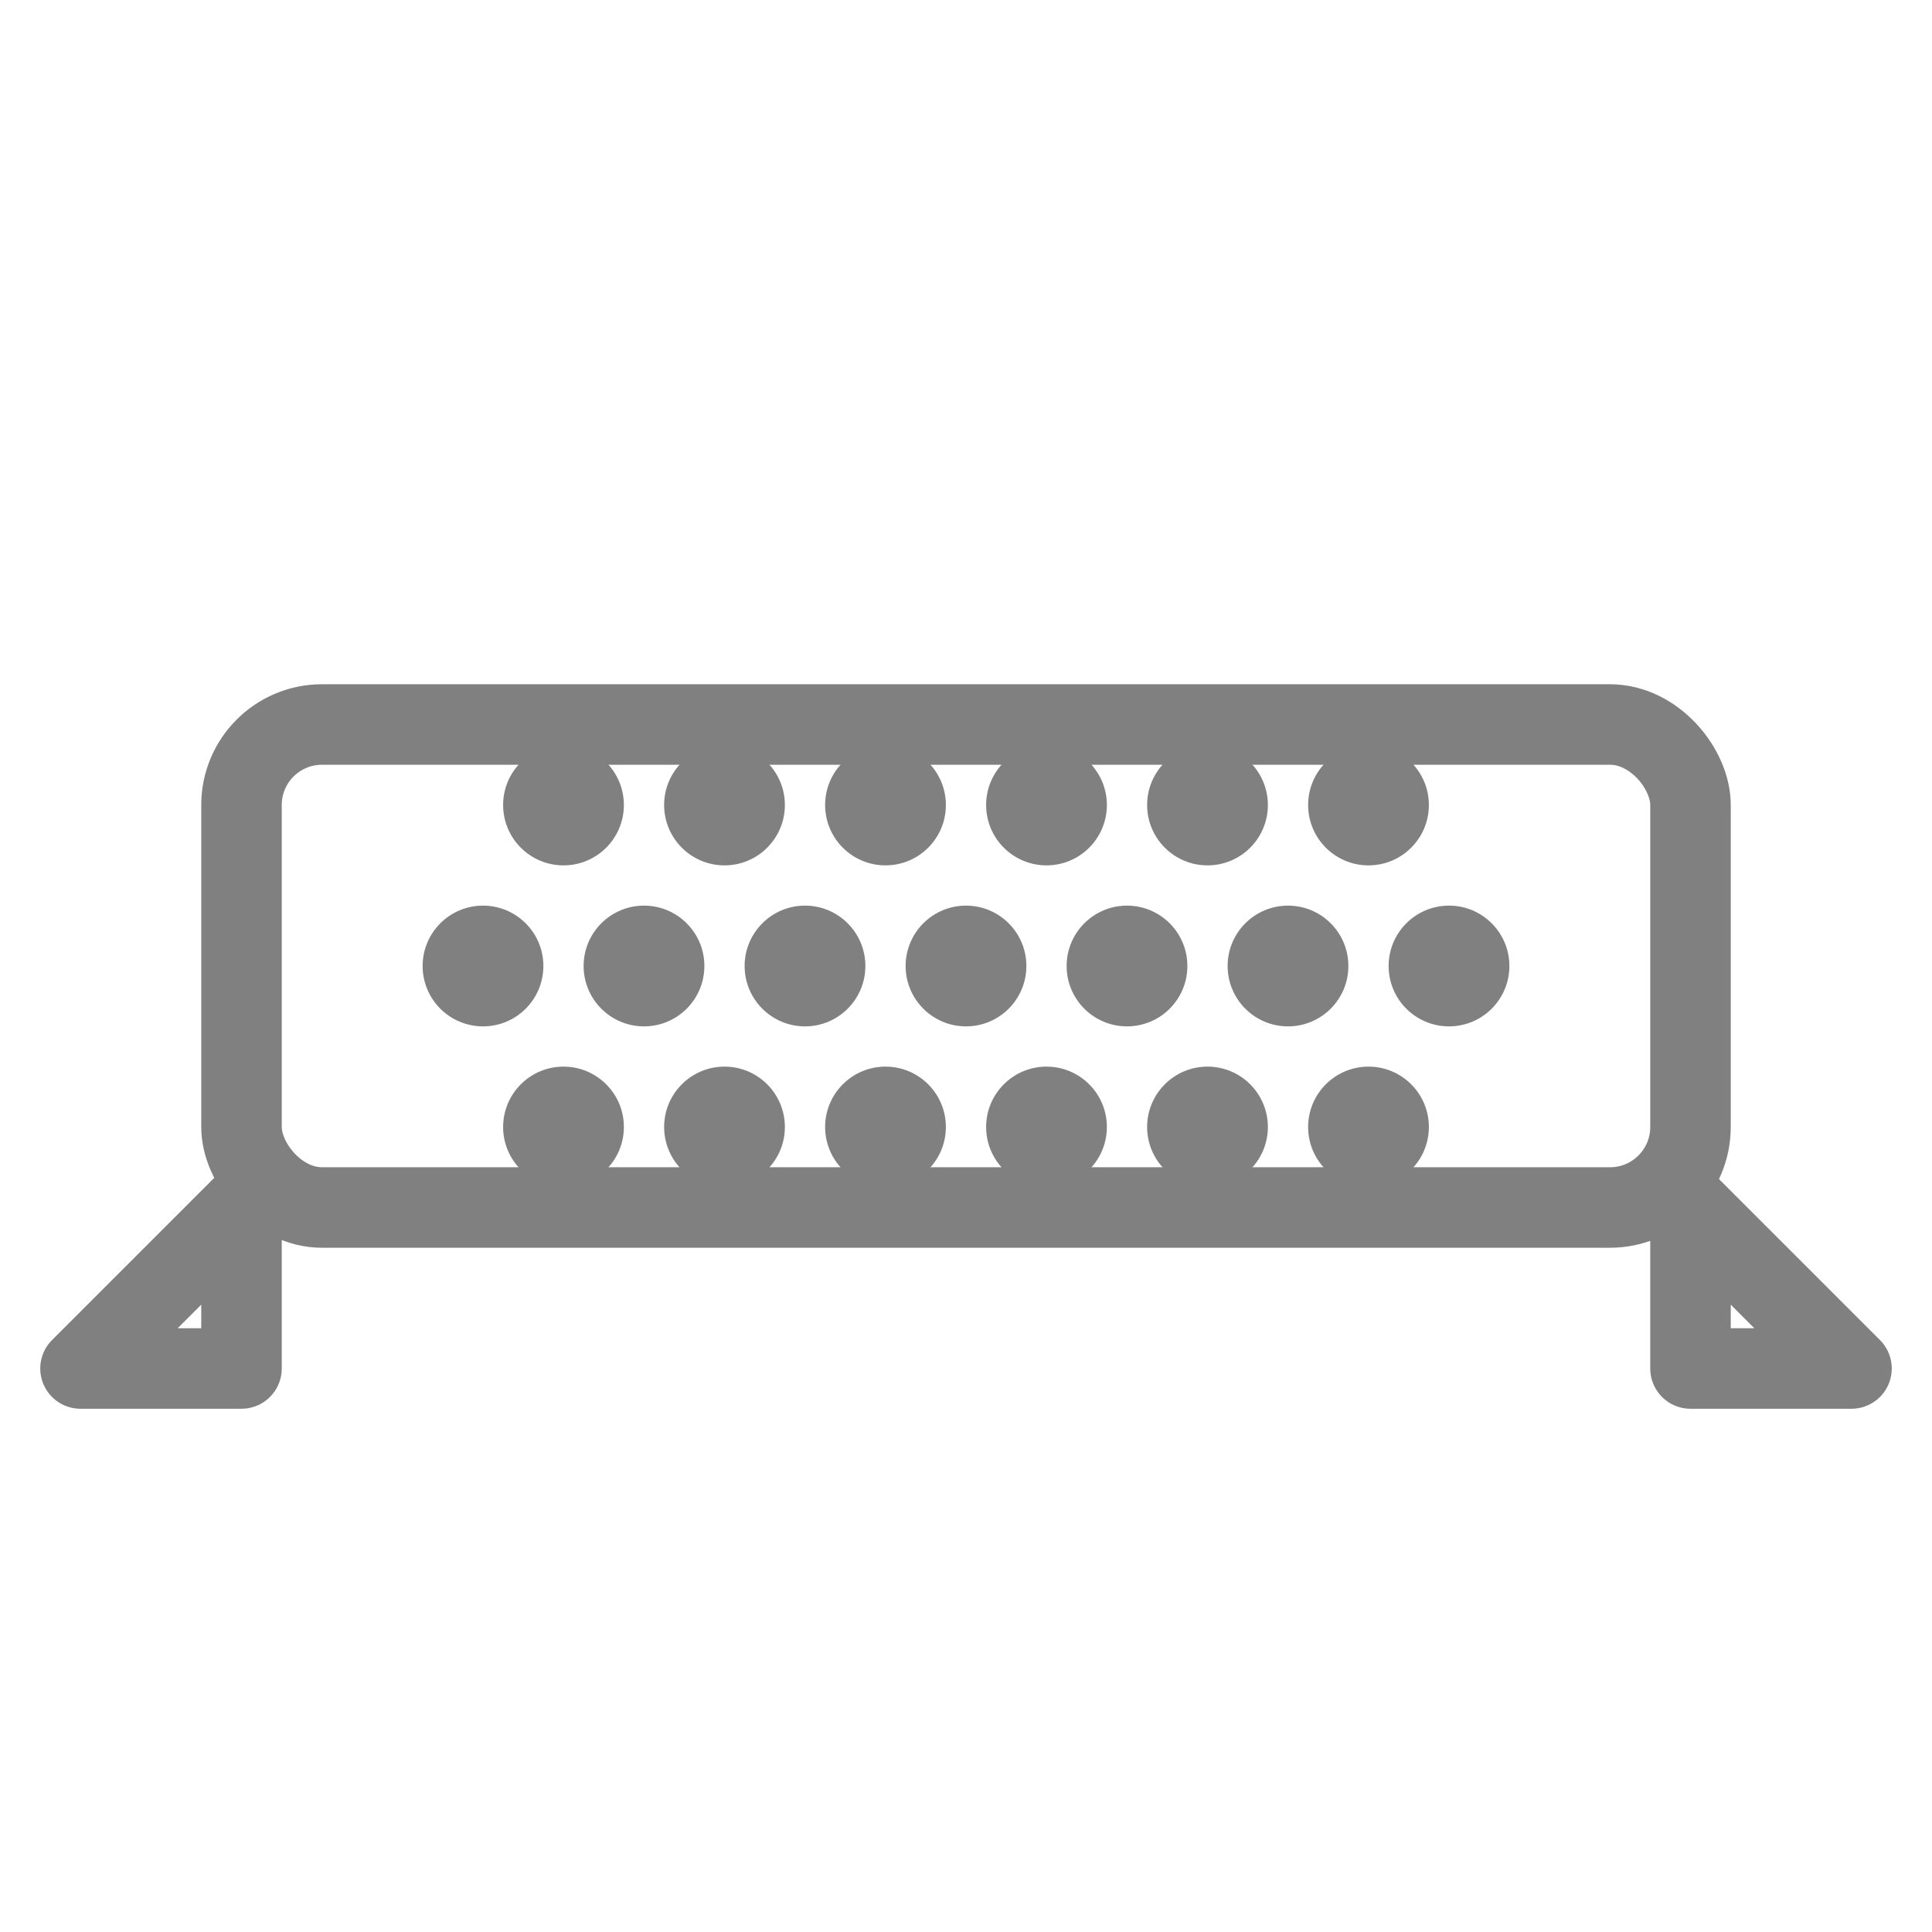 <svg viewBox="0 0 48 48" xmlns="http://www.w3.org/2000/svg">
  <rect x="6" y="18" width="36" height="12" rx="2" fill="none" stroke="gray" stroke-width="2" stroke-linecap="round" stroke-linejoin="round"/>
  <circle cx="12" cy="24" r="1.5" fill="gray"/>
  <circle cx="16" cy="24" r="1.5" fill="gray"/>
  <circle cx="20" cy="24" r="1.5" fill="gray"/>
  <circle cx="24" cy="24" r="1.5" fill="gray"/>
  <circle cx="28" cy="24" r="1.5" fill="gray"/>
  <circle cx="32" cy="24" r="1.5" fill="gray"/>
  <circle cx="36" cy="24" r="1.5" fill="gray"/>
  <circle cx="14" cy="20" r="1.5" fill="gray"/>
  <circle cx="18" cy="20" r="1.5" fill="gray"/>
  <circle cx="22" cy="20" r="1.5" fill="gray"/>
  <circle cx="26" cy="20" r="1.5" fill="gray"/>
  <circle cx="30" cy="20" r="1.5" fill="gray"/>
  <circle cx="34" cy="20" r="1.5" fill="gray"/>
  <circle cx="14" cy="28" r="1.5" fill="gray"/>
  <circle cx="18" cy="28" r="1.5" fill="gray"/>
  <circle cx="22" cy="28" r="1.5" fill="gray"/>
  <circle cx="26" cy="28" r="1.5" fill="gray"/>
  <circle cx="30" cy="28" r="1.5" fill="gray"/>
  <circle cx="34" cy="28" r="1.5" fill="gray"/>
  <path d="M6 30 L2 34 L6 34 Z" fill="none" stroke="gray" stroke-width="2" stroke-linecap="round" stroke-linejoin="round"/>
  <path d="M42 30 L46 34 L42 34 Z" fill="none" stroke="gray" stroke-width="2" stroke-linecap="round" stroke-linejoin="round"/>
</svg>